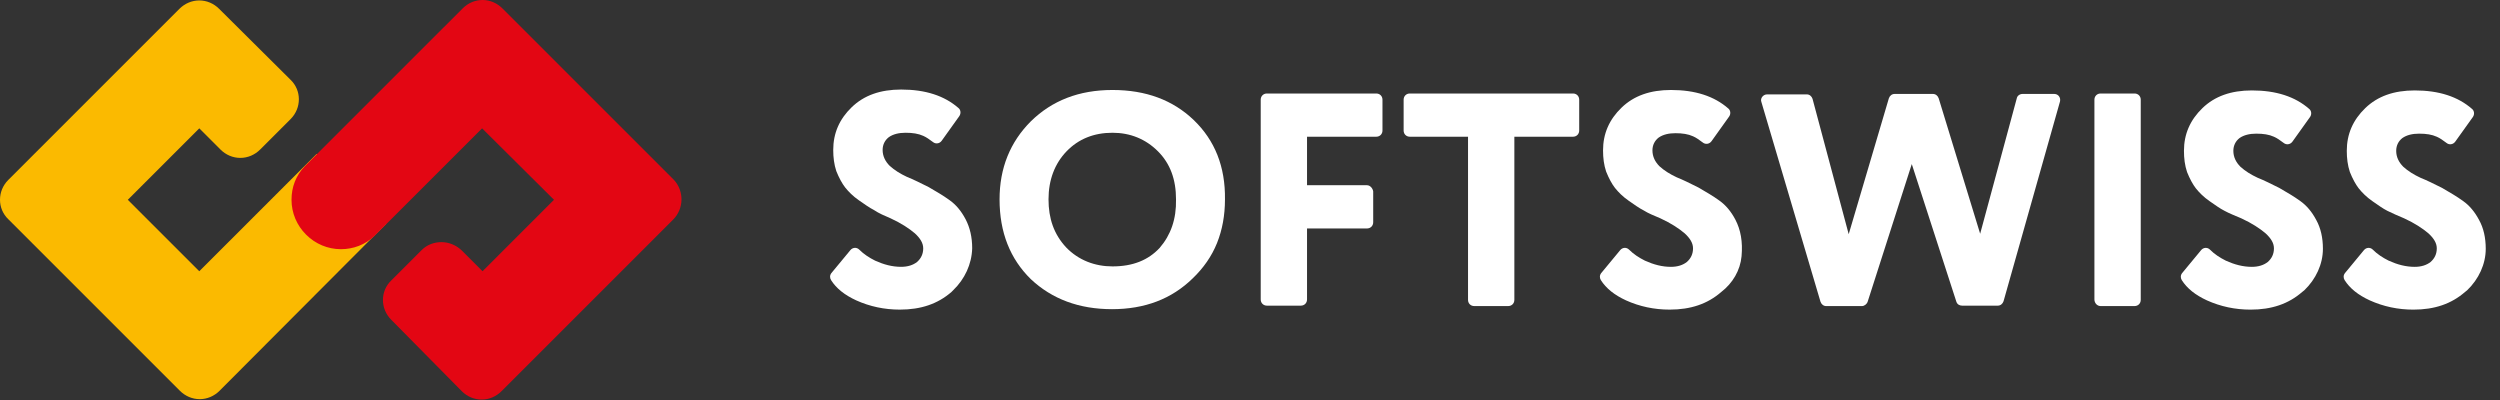 <?xml version="1.0" encoding="UTF-8"?>
<svg xmlns="http://www.w3.org/2000/svg" width="175" height="28" viewBox="0 0 175 28" fill="none">
  <rect x="0" y="0" width="175" height="28" fill="#333333" stroke="none"/>
  <path d="M83.556 8.398C82.104 7.009 80.221 6.299 77.874 6.299C75.527 6.299 73.643 7.04 72.161 8.491C70.71 9.942 69.969 11.763 69.969 13.955C69.969 16.271 70.71 18.123 72.161 19.543C73.643 20.932 75.527 21.642 77.843 21.642C80.128 21.642 82.012 20.932 83.494 19.481C84.235 18.771 84.822 17.938 85.192 17.012C85.563 16.085 85.748 15.067 85.748 13.955C85.779 11.671 85.038 9.818 83.556 8.398ZM81.178 17.351C80.375 18.215 79.294 18.648 77.874 18.648C76.639 18.648 75.496 18.215 74.632 17.32C73.767 16.394 73.396 15.283 73.396 13.955C73.396 12.597 73.829 11.454 74.662 10.59C75.496 9.726 76.577 9.293 77.874 9.293C79.109 9.293 80.19 9.726 81.055 10.59C81.919 11.454 82.321 12.566 82.321 13.955C82.351 15.344 81.95 16.456 81.178 17.351Z" fill="white"></path>
  <path d="M95.692 12.966H91.492V9.57H96.34C96.588 9.57 96.773 9.385 96.773 9.138V6.977C96.773 6.73 96.588 6.545 96.34 6.545H88.682C88.435 6.545 88.25 6.73 88.25 6.977V20.962C88.25 21.209 88.435 21.395 88.682 21.395H91.06C91.307 21.395 91.492 21.209 91.492 20.962V15.992H95.692C95.939 15.992 96.124 15.807 96.124 15.56V13.399C96.093 13.182 95.908 12.966 95.692 12.966Z" fill="white"></path>
  <path d="M102.762 9.57V20.993C102.762 21.24 102.948 21.425 103.195 21.425H105.572C105.819 21.425 106.005 21.24 106.005 20.993V9.57H110.112C110.359 9.57 110.544 9.385 110.544 9.138V6.977C110.544 6.73 110.359 6.545 110.112 6.545H98.686C98.439 6.545 98.254 6.73 98.254 6.977V9.138C98.254 9.385 98.439 9.57 98.686 9.57H102.762Z" fill="white"></path>
  <path d="M116.227 15.283C116.968 15.622 117.524 15.993 117.925 16.332C118.296 16.672 118.512 17.012 118.512 17.382C118.512 17.783 118.358 18.092 118.08 18.339C117.802 18.555 117.431 18.679 116.968 18.679C116.35 18.679 115.764 18.524 115.146 18.246C114.714 18.03 114.343 17.783 114.035 17.475C113.849 17.289 113.571 17.32 113.417 17.506L112.089 19.111C111.966 19.265 111.966 19.45 112.058 19.605C112.429 20.191 113.015 20.654 113.818 21.025C114.776 21.457 115.795 21.673 116.875 21.673C118.358 21.673 119.531 21.272 120.488 20.438C121.291 19.821 121.816 18.926 121.909 17.938C122.001 16.919 121.847 16.085 121.476 15.375C121.168 14.789 120.797 14.357 120.365 14.048C119.902 13.708 119.408 13.43 118.883 13.122C118.327 12.844 117.833 12.597 117.37 12.412C116.906 12.195 116.505 11.948 116.165 11.64C115.856 11.331 115.671 10.96 115.671 10.528C115.671 10.158 115.826 9.849 116.103 9.633C116.412 9.417 116.814 9.324 117.277 9.324C117.771 9.324 118.172 9.386 118.512 9.54C118.728 9.633 118.944 9.787 119.191 9.973C119.377 10.127 119.655 10.096 119.809 9.88L121.044 8.151C121.168 7.966 121.137 7.719 120.982 7.595C119.994 6.731 118.666 6.299 116.968 6.299C115.517 6.299 114.374 6.7 113.51 7.534C112.645 8.367 112.213 9.355 112.213 10.528C112.213 11.053 112.274 11.547 112.429 12.01C112.614 12.473 112.83 12.875 113.046 13.152C113.293 13.461 113.602 13.77 114.004 14.048C114.405 14.326 114.745 14.573 115.054 14.727C115.393 14.943 115.795 15.097 116.227 15.283Z" fill="white"></path>
  <path d="M130.737 21.117L133.825 11.485L136.944 21.117C137.006 21.302 137.16 21.395 137.345 21.395H139.847C140.032 21.395 140.186 21.271 140.248 21.086L144.201 7.101C144.262 6.823 144.077 6.576 143.799 6.576H141.576C141.391 6.576 141.205 6.7 141.174 6.885L138.611 16.363L135.709 6.885C135.647 6.7 135.493 6.576 135.307 6.576H132.621C132.436 6.576 132.281 6.7 132.219 6.885L129.409 16.394L126.877 6.916C126.815 6.731 126.661 6.607 126.476 6.607H123.697C123.419 6.607 123.203 6.885 123.295 7.132L127.433 21.117C127.495 21.302 127.649 21.426 127.834 21.426H130.336C130.49 21.426 130.675 21.302 130.737 21.117Z" fill="white"></path>
  <path d="M147.042 21.425H149.419C149.666 21.425 149.852 21.24 149.852 20.993V6.977C149.852 6.73 149.666 6.545 149.419 6.545H147.042C146.795 6.545 146.609 6.73 146.609 6.977V20.962C146.609 21.209 146.795 21.425 147.042 21.425Z" fill="white"></path>
  <path d="M156.891 15.283C157.632 15.623 158.188 15.993 158.589 16.333C158.96 16.672 159.176 17.012 159.176 17.382C159.176 17.784 159.022 18.092 158.744 18.339C158.466 18.555 158.095 18.679 157.632 18.679C157.015 18.679 156.428 18.525 155.81 18.247C155.378 18.031 155.007 17.784 154.699 17.475C154.513 17.29 154.235 17.321 154.081 17.506L152.753 19.111C152.63 19.266 152.63 19.451 152.722 19.605C153.093 20.192 153.68 20.655 154.482 21.025C155.44 21.457 156.459 21.674 157.539 21.674C159.022 21.674 160.195 21.272 161.152 20.439L161.307 20.315C162.11 19.543 162.604 18.494 162.604 17.413C162.604 16.641 162.449 15.962 162.141 15.406C161.832 14.82 161.461 14.388 161.029 14.079C160.566 13.739 160.072 13.462 159.547 13.153C158.991 12.875 158.497 12.628 158.034 12.443C157.57 12.227 157.169 11.98 156.829 11.671C156.52 11.362 156.335 10.992 156.335 10.56C156.335 10.189 156.49 9.88 156.767 9.664C157.076 9.448 157.478 9.356 157.941 9.356C158.435 9.356 158.836 9.417 159.176 9.572C159.392 9.664 159.608 9.819 159.855 10.004C160.041 10.158 160.319 10.127 160.473 9.911L161.708 8.182C161.832 7.997 161.801 7.75 161.646 7.627C160.658 6.762 159.33 6.33 157.632 6.33C156.181 6.33 155.038 6.731 154.174 7.565C153.309 8.399 152.877 9.386 152.877 10.56C152.877 11.084 152.938 11.578 153.093 12.041C153.278 12.505 153.494 12.906 153.71 13.184C153.957 13.492 154.266 13.801 154.668 14.079C155.069 14.357 155.409 14.604 155.718 14.758C156.057 14.944 156.459 15.098 156.891 15.283Z" fill="white"></path>
  <path d="M168.289 15.283C169.031 15.623 169.586 15.993 169.988 16.333C170.358 16.672 170.575 17.012 170.575 17.382C170.575 17.784 170.42 18.092 170.142 18.339C169.864 18.555 169.494 18.679 169.031 18.679C168.413 18.679 167.826 18.525 167.209 18.247C166.776 18.031 166.406 17.784 166.097 17.475C165.912 17.29 165.634 17.321 165.479 17.506L164.152 19.111C164.028 19.266 164.028 19.451 164.121 19.605C164.491 20.192 165.078 20.655 165.881 21.025C166.838 21.457 167.857 21.674 168.938 21.674C170.42 21.674 171.594 21.272 172.551 20.439L172.705 20.315C173.508 19.543 174.002 18.494 174.002 17.413C174.002 16.641 173.848 15.962 173.539 15.406C173.23 14.82 172.86 14.388 172.427 14.079C171.964 13.739 171.47 13.462 170.945 13.153C170.389 12.875 169.895 12.628 169.432 12.443C168.969 12.227 168.567 11.98 168.228 11.671C167.919 11.362 167.734 10.992 167.734 10.56C167.734 10.189 167.888 9.88 168.166 9.664C168.475 9.448 168.876 9.356 169.339 9.356C169.833 9.356 170.235 9.417 170.575 9.572C170.791 9.664 171.007 9.819 171.254 10.004C171.439 10.158 171.717 10.127 171.871 9.911L173.107 8.182C173.23 7.997 173.199 7.75 173.045 7.627C172.057 6.762 170.729 6.33 169.031 6.33C167.579 6.33 166.437 6.731 165.572 7.565C164.707 8.399 164.275 9.386 164.275 10.56C164.275 11.084 164.337 11.578 164.491 12.041C164.677 12.505 164.893 12.906 165.109 13.184C165.356 13.492 165.665 13.801 166.066 14.079C166.468 14.357 166.807 14.604 167.116 14.758C167.487 14.944 167.857 15.098 168.289 15.283Z" fill="white"></path>
  <path d="M62.34 15.282C63.081 15.622 63.637 15.992 64.039 16.332C64.409 16.672 64.625 17.011 64.625 17.382C64.625 17.783 64.471 18.092 64.193 18.339C63.915 18.555 63.544 18.678 63.081 18.678C62.464 18.678 61.877 18.524 61.26 18.246C60.827 18.03 60.457 17.783 60.148 17.474C59.962 17.289 59.685 17.32 59.53 17.505L58.202 19.11C58.079 19.265 58.079 19.45 58.172 19.604C58.542 20.191 59.129 20.654 59.932 21.024C60.889 21.457 61.908 21.673 62.989 21.673C64.471 21.673 65.644 21.271 66.602 20.438L66.725 20.314C67.528 19.543 68.022 18.493 68.053 17.382C68.053 16.61 67.898 15.931 67.59 15.344C67.281 14.758 66.91 14.325 66.478 14.017C66.015 13.677 65.521 13.399 64.996 13.09C64.44 12.812 63.946 12.566 63.483 12.38C63.02 12.164 62.618 11.917 62.279 11.608C61.97 11.3 61.784 10.929 61.784 10.497C61.784 10.127 61.939 9.818 62.217 9.602C62.526 9.386 62.927 9.293 63.39 9.293C63.884 9.293 64.286 9.355 64.625 9.509C64.841 9.602 65.058 9.756 65.305 9.941C65.49 10.096 65.768 10.065 65.922 9.849L67.157 8.12C67.281 7.935 67.25 7.688 67.096 7.564C66.108 6.7 64.78 6.268 63.081 6.268C61.63 6.268 60.487 6.669 59.623 7.502C58.758 8.336 58.326 9.324 58.326 10.497C58.326 11.022 58.388 11.516 58.542 11.979C58.727 12.442 58.944 12.843 59.16 13.121C59.407 13.43 59.715 13.739 60.117 14.017C60.518 14.294 60.858 14.541 61.167 14.696C61.537 14.943 61.908 15.097 62.34 15.282Z" fill="white"></path>
  <path d="M22.164 10.775L13.95 18.987L8.947 13.986L13.95 8.984L15.432 10.466C15.803 10.837 16.297 11.053 16.822 11.053C17.347 11.053 17.841 10.837 18.211 10.466L20.342 8.336C21.114 7.564 21.114 6.329 20.342 5.588L15.339 0.618C14.969 0.247 14.475 0.031 13.95 0.031C13.425 0.031 12.931 0.247 12.56 0.618L0.579 12.596C-0.193 13.368 -0.193 14.603 0.579 15.344L12.591 27.353C12.962 27.724 13.456 27.94 13.981 27.94C14.506 27.94 15 27.724 15.37 27.353L25.622 17.073L27.043 15.653L22.164 10.775Z" fill="#FBBA00"></path>
  <path d="M47.117 15.374L35.105 27.384C34.734 27.754 34.24 27.97 33.715 27.97C33.19 27.97 32.696 27.754 32.326 27.384L27.385 22.382C26.613 21.611 26.613 20.376 27.385 19.635L29.516 17.505C29.886 17.134 30.38 16.949 30.905 16.949C31.43 16.949 31.924 17.165 32.295 17.505L33.684 18.894L33.777 18.986L38.78 13.985L33.746 8.984L26.304 16.424C26.273 16.455 26.242 16.486 26.212 16.517C25.563 17.134 24.729 17.443 23.865 17.443C22.938 17.443 22.074 17.072 21.425 16.424C20.777 15.776 20.406 14.911 20.406 13.985C20.406 13.09 20.715 12.287 21.333 11.639C21.363 11.608 21.394 11.577 21.425 11.546L21.456 11.515L21.487 11.485L32.388 0.587C32.758 0.216 33.252 0 33.777 0C34.302 0 34.796 0.216 35.167 0.587L47.179 12.596C47.889 13.368 47.889 14.603 47.117 15.374Z" fill="#E30613"></path>
</svg>
